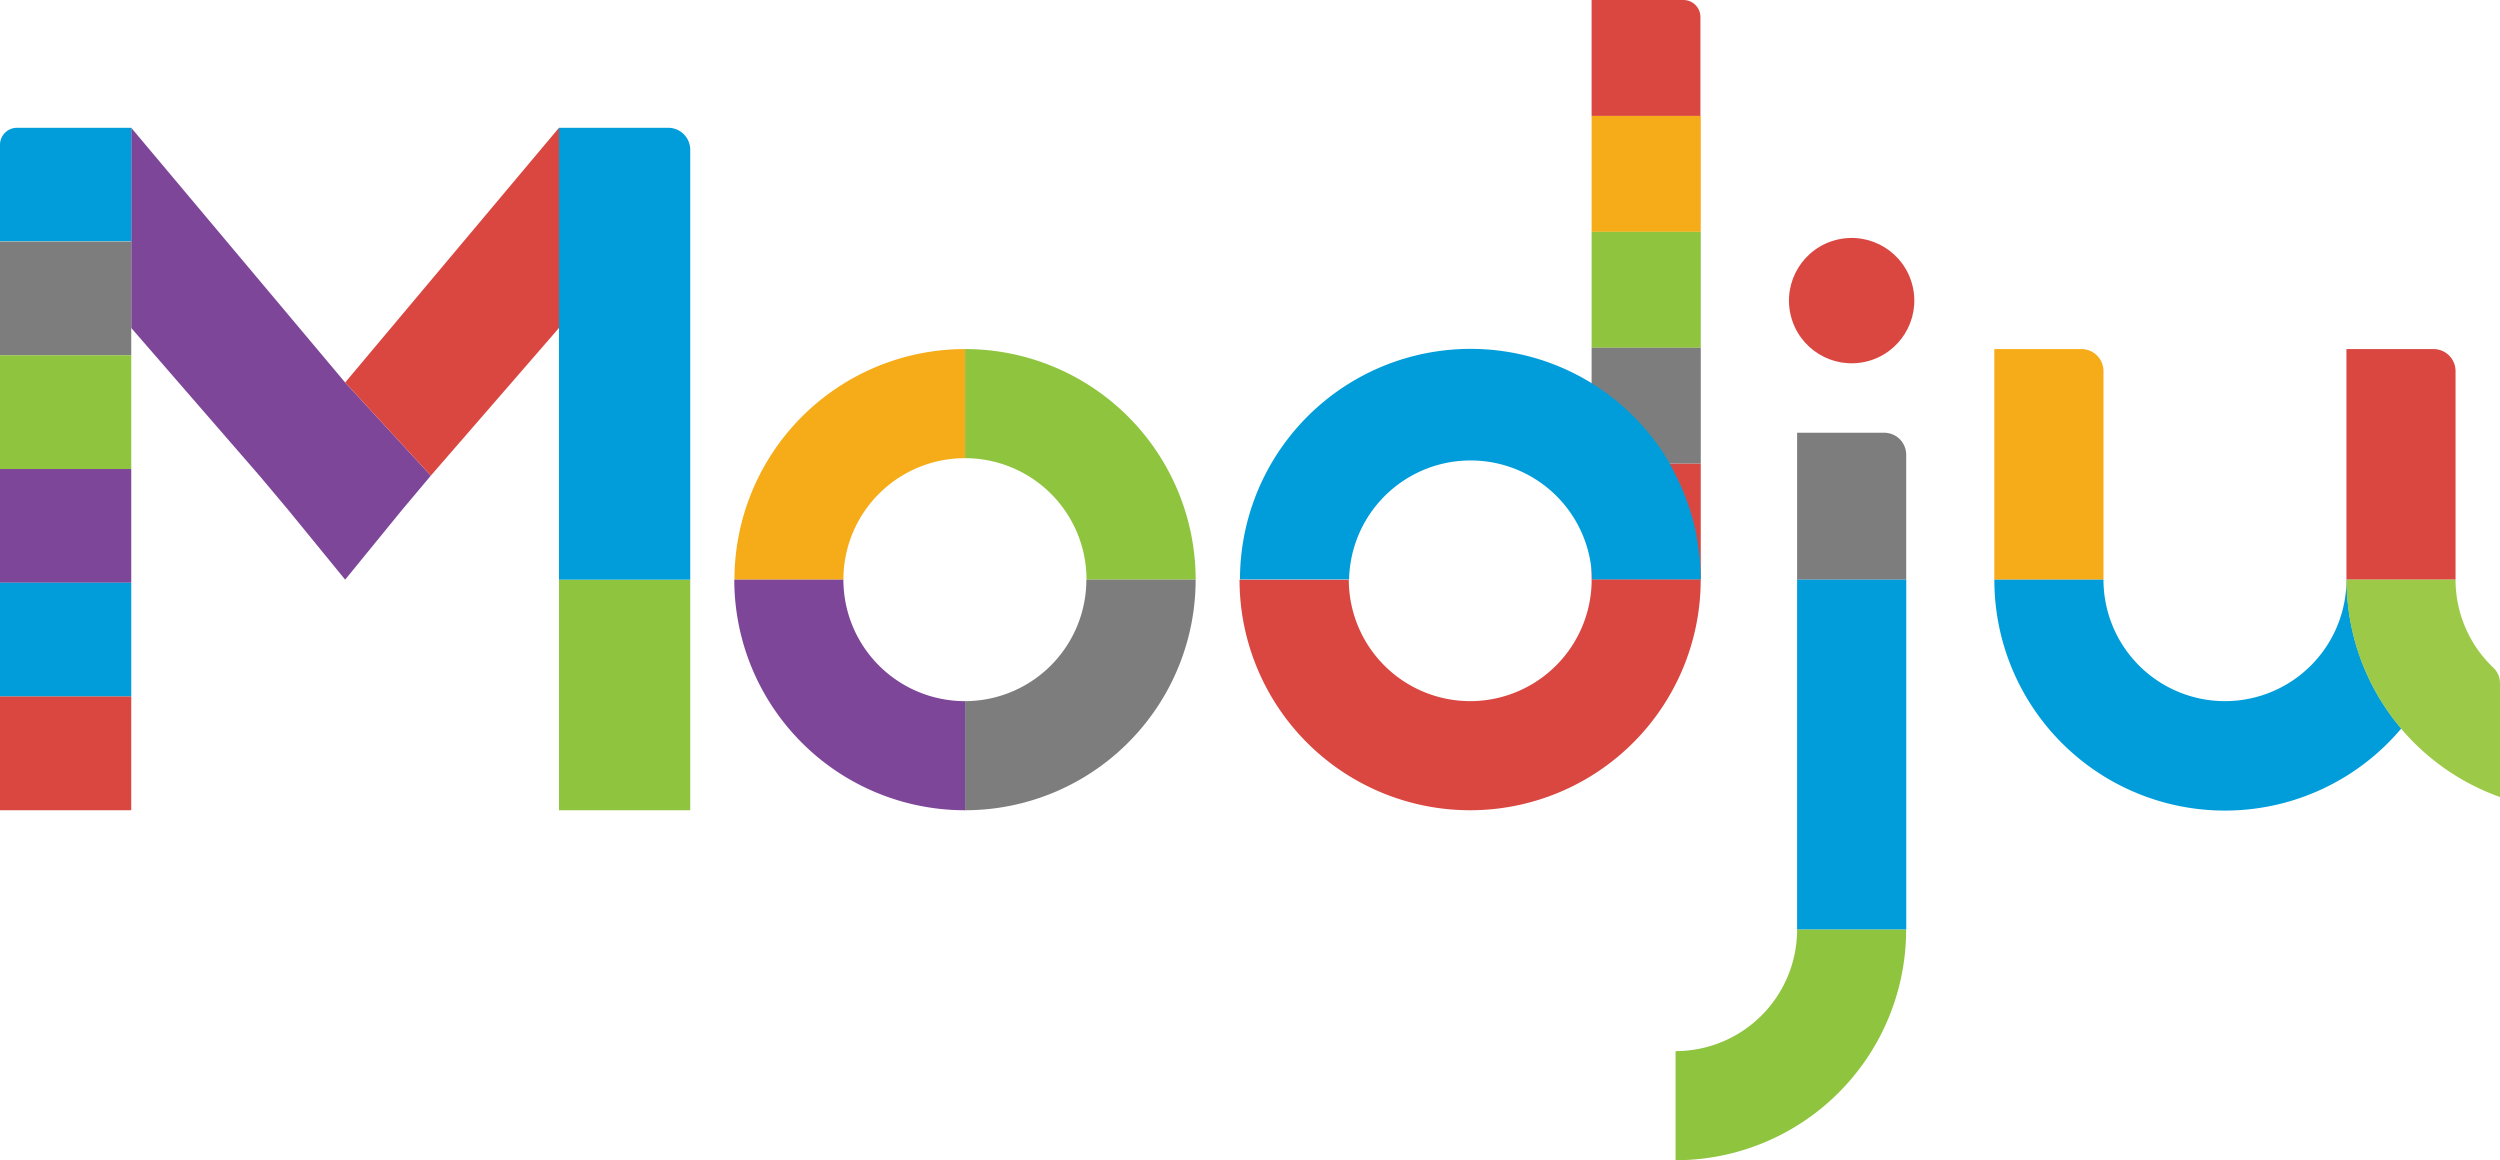 <svg xmlns="http://www.w3.org/2000/svg" viewBox="0 0 440.39 204.38"><defs><style>.cls-1{fill:#da4741;}.cls-2{fill:#f6ac19;}.cls-3{fill:#8ec43e;}.cls-4{fill:#7d7d7d;}.cls-5{fill:#009dda;}.cls-6{fill:#9cca48;}.cls-7{fill:#7d4698;}</style></defs><g id="レイヤー_2" data-name="レイヤー 2"><g id="レイヤー_1-2" data-name="レイヤー 1"><path class="cls-1" d="M280.37,0h16.17a3,3,0,0,1,3,3.05V20.42H280.37Z"/><rect class="cls-2" x="280.37" y="20.42" width="19.23" height="20.42"/><rect class="cls-3" x="280.37" y="40.84" width="19.23" height="20.42"/><rect class="cls-4" x="280.37" y="61.26" width="19.23" height="20.42"/><rect class="cls-1" x="280.37" y="81.69" width="19.23" height="20.42"/><path class="cls-1" d="M259,123.51a21.4,21.4,0,0,1-21.4-21.4H218.35a40.62,40.62,0,1,0,81.24,0H280.38A21.41,21.41,0,0,1,259,123.51Z"/><path class="cls-5" d="M299.59,102.11h0c0-.83,0-1.64-.08-2.46,0-.24,0-.49-.05-.73,0-.59-.11-1.17-.18-1.75l-.09-.75c-.1-.67-.2-1.33-.33-2,0-.13,0-.26-.07-.39-.16-.79-.34-1.57-.55-2.34,0-.17-.09-.34-.14-.52-.17-.6-.35-1.19-.54-1.78-.07-.22-.15-.43-.22-.64-.21-.6-.43-1.2-.67-1.79l-.17-.42c-.31-.75-.64-1.49-1-2.21l-.06-.13c-.33-.66-.68-1.32-1-2-.08-.15-.17-.3-.26-.45-.33-.57-.67-1.14-1-1.69l-.22-.34a40.64,40.64,0,0,0-2.9-3.87,2,2,0,0,0-.19-.22c-.47-.55-.95-1.08-1.45-1.6a2.39,2.39,0,0,0-.22-.23,39.46,39.46,0,0,0-3.63-3.33h0c-.63-.5-1.27-1-1.92-1.45l-.22-.15c-.65-.47-1.32-.91-2-1.34h0a40.63,40.63,0,0,0-62,34.53h19.22a21.41,21.41,0,0,1,42.81,0h19.21Z"/><path class="cls-2" d="M370.54,102.11V65.37a3.88,3.88,0,0,0-3.88-3.88H351.31v40.62h19.23Z"/><path class="cls-1" d="M413.34,102.11h19.22V65.37a3.88,3.88,0,0,0-3.88-3.88H413.34v40.62Z"/><path class="cls-5" d="M413.34,102.11a21.4,21.4,0,1,1-42.8,0H351.32A40.61,40.61,0,0,0,423,128.33a40.42,40.42,0,0,1-9.61-26.22Z"/><path class="cls-6" d="M439.23,117.63a21.37,21.37,0,0,1-6.67-15.52H413.34a40.68,40.68,0,0,0,27.05,38.29v-20A3.78,3.78,0,0,0,439.23,117.63Z"/><rect class="cls-3" x="98.47" y="102.11" width="23.12" height="40.62"/><path class="cls-5" d="M117.71,22.51H98.47v79.6h23.12V26.39A3.88,3.88,0,0,0,117.71,22.51Z"/><polygon class="cls-7" points="75.89 83.79 60.8 67.38 23.12 22.51 23.12 22.51 23.12 57.77 45.7 83.79 50.84 89.91 60.8 102.11 70.75 89.91 75.89 83.79"/><polygon class="cls-1" points="98.47 57.77 98.47 22.51 60.8 67.38 75.89 83.79 98.47 57.77"/><path class="cls-5" d="M3.05,22.51H23.12v20H0v-17A3,3,0,0,1,3.05,22.51Z"/><rect class="cls-4" y="42.55" width="23.12" height="20.04"/><rect class="cls-3" y="62.58" width="23.12" height="20.04"/><rect class="cls-7" y="82.62" width="23.12" height="20.04"/><rect class="cls-5" y="102.66" width="23.12" height="20.04"/><rect class="cls-1" y="122.69" width="23.12" height="20.04"/><path class="cls-3" d="M170,61.49V80.71a21.4,21.4,0,0,1,21.4,21.4h19.22A40.62,40.62,0,0,0,170,61.49Z"/><path class="cls-2" d="M148.57,102.11A21.4,21.4,0,0,1,170,80.71V61.49a40.62,40.62,0,0,0-40.62,40.62h19.22Z"/><path class="cls-7" d="M148.57,102.11H129.35A40.62,40.62,0,0,0,170,142.73V123.51A21.4,21.4,0,0,1,148.57,102.11Z"/><path class="cls-4" d="M170,123.51v19.22a40.62,40.62,0,0,0,40.62-40.62H191.37A21.4,21.4,0,0,1,170,123.51Z"/><path class="cls-4" d="M331.91,76.23H316.57v25.88h19.22v-22A3.88,3.88,0,0,0,331.91,76.23Z"/><circle class="cls-1" cx="326.18" cy="52.94" r="11.04" transform="translate(-3.44 76.36) rotate(-13.28)"/><rect class="cls-5" x="316.57" y="102.11" width="19.23" height="61.65"/><path class="cls-3" d="M316.57,163.76h0a21.41,21.41,0,0,1-21.41,21.4v19.22a40.62,40.62,0,0,0,40.62-40.62H316.57Z"/></g></g></svg>
